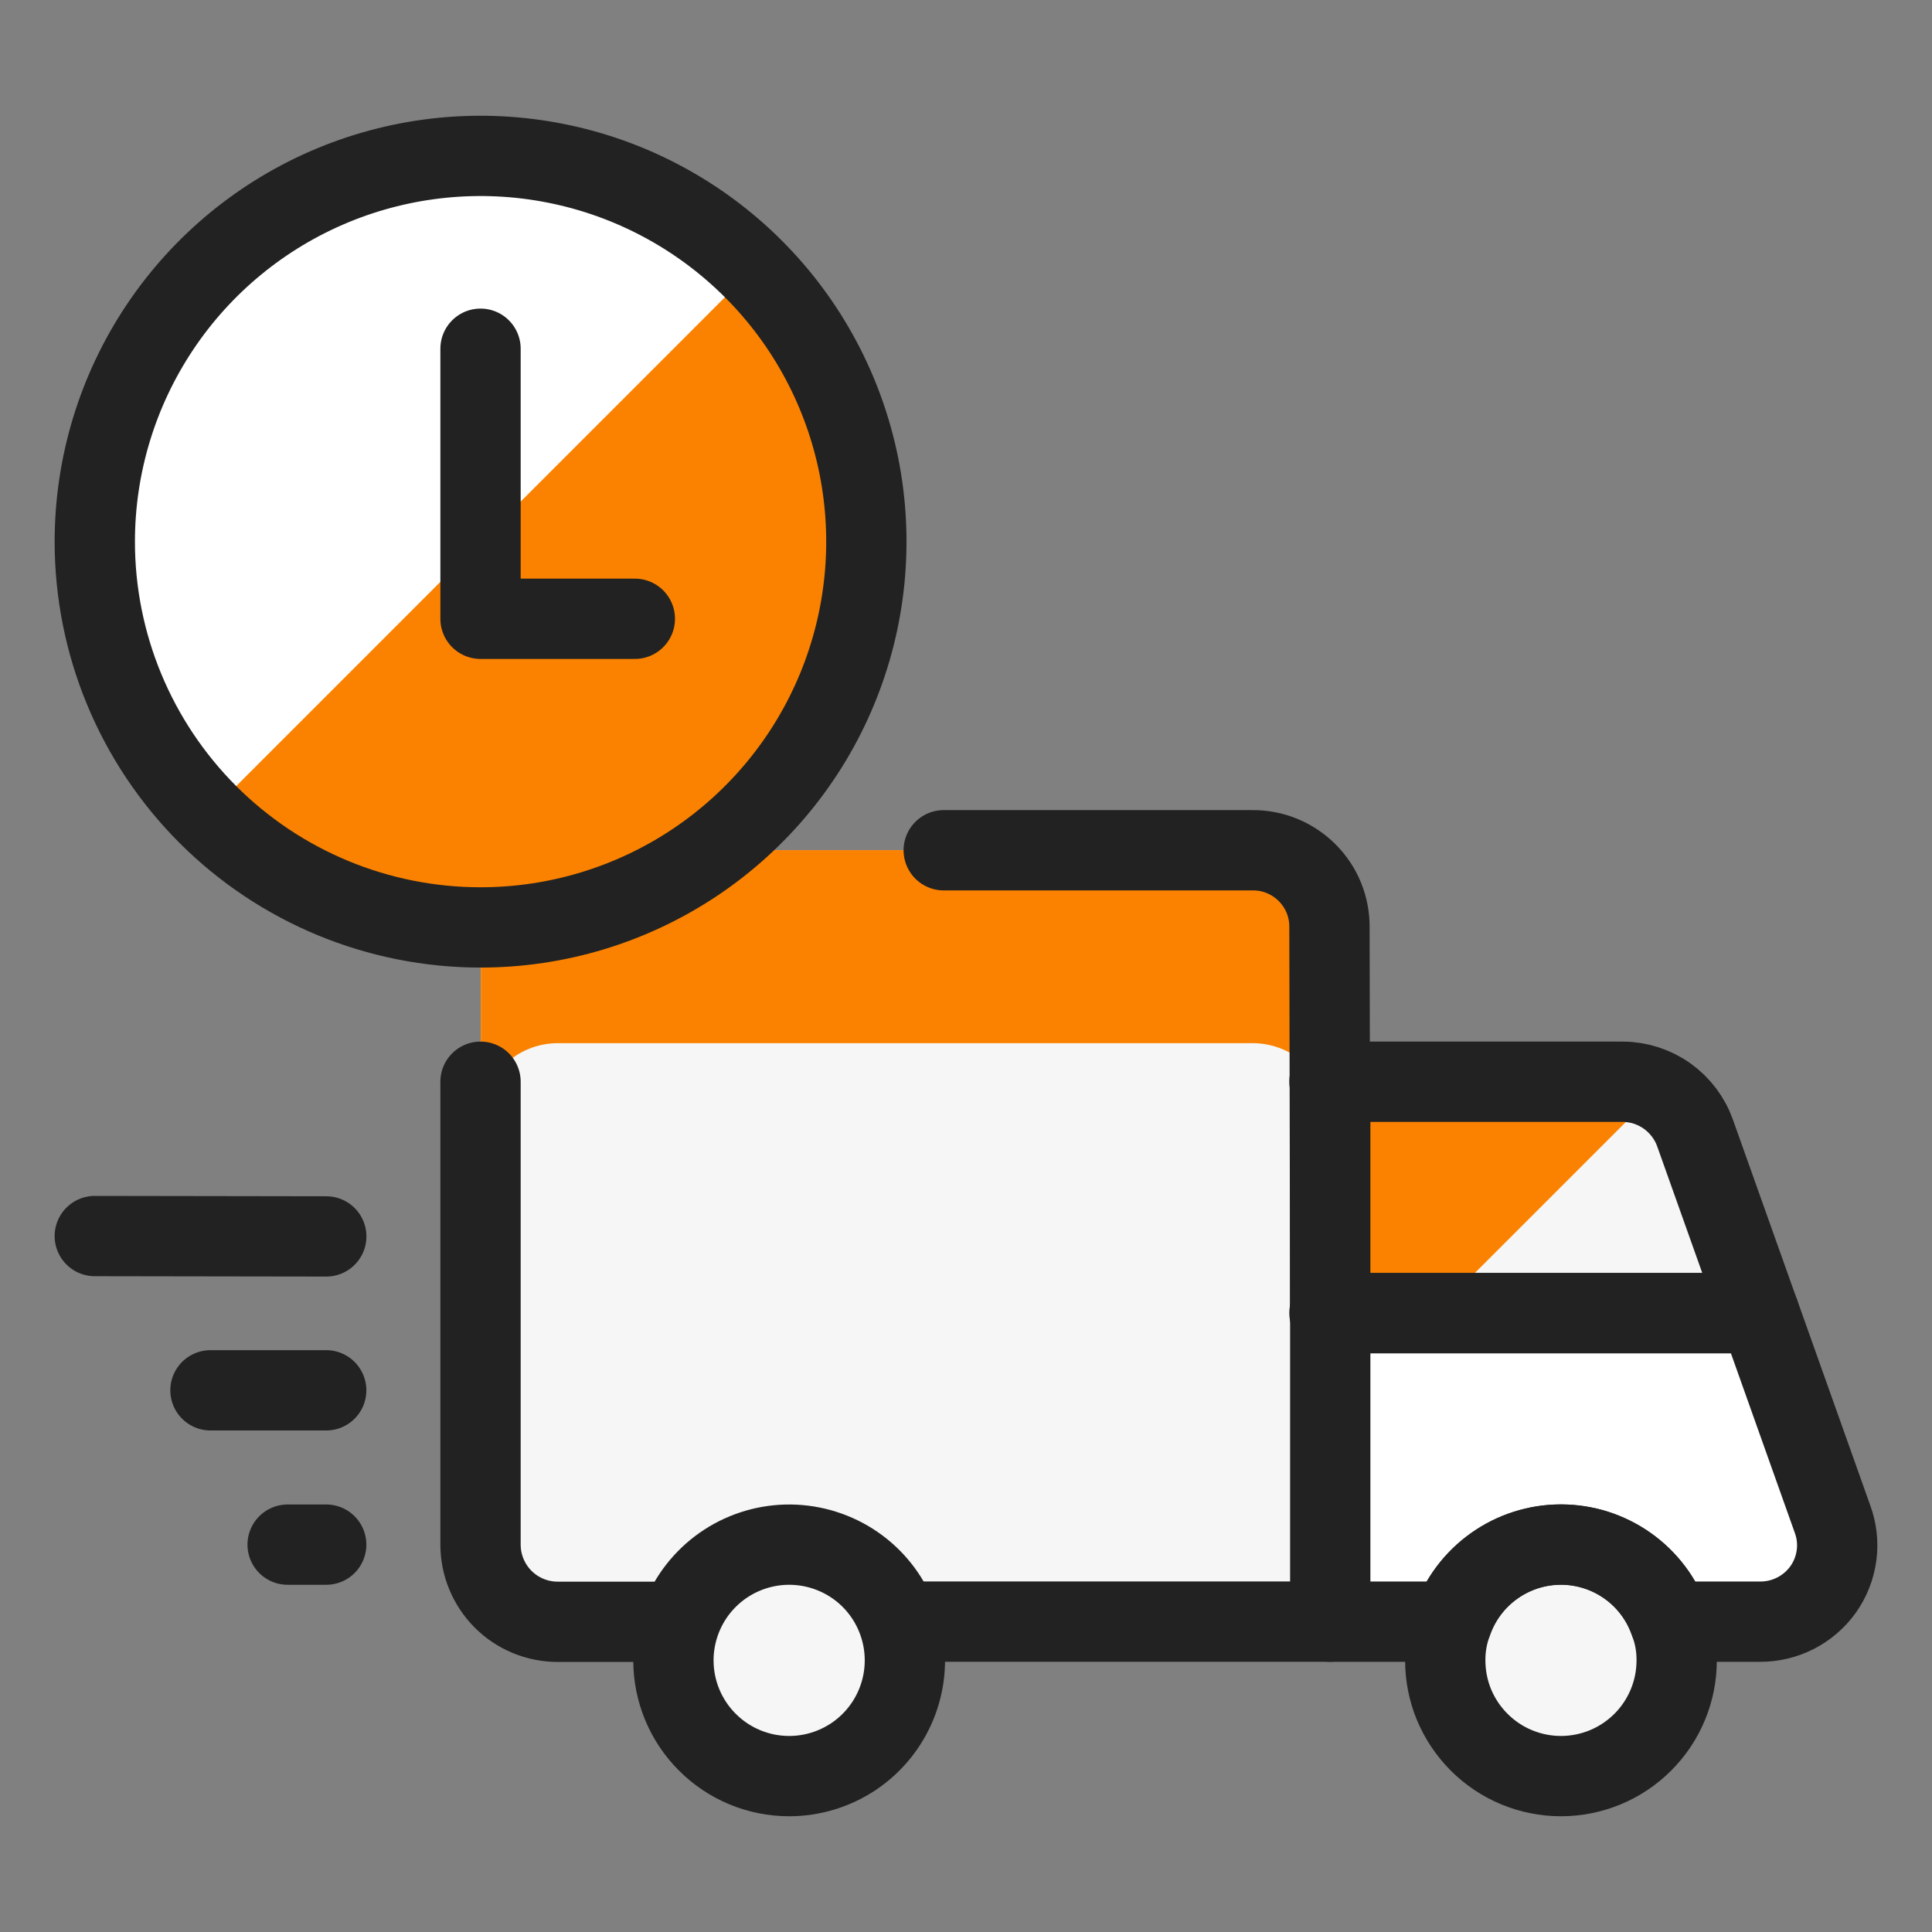 <svg width="32" height="32" viewBox="0 0 32 32" fill="none" xmlns="http://www.w3.org/2000/svg">
<rect x="0" y="0" width="32" height="32" fill="#808080" stroke="none"/>
<path d="M22.033 15.361V26.862H9.241C8.902 26.862 8.577 26.727 8.337 26.488C8.098 26.248 7.963 25.923 7.963 25.584V15.361C7.963 15.022 8.098 14.697 8.337 14.457C8.577 14.218 8.902 14.083 9.241 14.083H20.742C21.082 14.082 21.409 14.216 21.651 14.455C21.893 14.695 22.03 15.021 22.033 15.361Z" fill="#F6F6F6"/>
<path d="M21.649 14.452C21.407 14.214 21.081 14.081 20.742 14.081H9.241C8.902 14.081 8.577 14.216 8.337 14.455C8.098 14.695 7.963 15.02 7.963 15.359V18.556C7.963 18.217 8.098 17.892 8.337 17.653C8.577 17.413 8.902 17.278 9.241 17.278H20.742C21.082 17.277 21.409 17.411 21.651 17.651C21.893 17.89 22.03 18.216 22.033 18.556V15.361C22.032 15.192 21.998 15.024 21.933 14.868C21.867 14.712 21.77 14.57 21.649 14.452Z" fill="#FB8200"/>
<path d="M7.96 15.361C9.224 15.361 10.459 14.986 11.51 14.284C12.56 13.582 13.38 12.584 13.863 11.417C14.347 10.249 14.473 8.965 14.227 7.725C13.98 6.486 13.372 5.347 12.478 4.454C11.584 3.56 10.446 2.951 9.206 2.705C7.967 2.458 6.682 2.585 5.515 3.068C4.347 3.552 3.349 4.371 2.647 5.422C1.945 6.473 1.57 7.708 1.57 8.972C1.57 10.666 2.244 12.291 3.442 13.49C4.64 14.688 6.265 15.361 7.96 15.361Z" fill="#FB8200"/>
<path d="M12.478 4.452C11.28 3.254 9.655 2.581 7.96 2.581C6.265 2.581 4.64 3.255 3.442 4.453C2.243 5.651 1.57 7.277 1.57 8.971C1.57 10.666 2.244 12.291 3.442 13.49L12.478 4.452Z" fill="white"/>
<path d="M7.96 15.361C9.224 15.361 10.459 14.986 11.51 14.284C12.56 13.582 13.38 12.584 13.863 11.417C14.347 10.249 14.473 8.965 14.227 7.725C13.98 6.486 13.372 5.347 12.478 4.454C11.584 3.56 10.446 2.951 9.206 2.705C7.967 2.458 6.682 2.585 5.515 3.068C4.347 3.552 3.349 4.371 2.647 5.422C1.945 6.473 1.57 7.708 1.57 8.972C1.57 10.666 2.244 12.291 3.442 13.49C4.64 14.688 6.265 15.361 7.96 15.361Z" stroke="#222222" stroke-width="1.33" stroke-linecap="round" stroke-linejoin="round"/>
<path d="M10.515 10.249H7.959V5.776" stroke="#222222" stroke-width="1.33" stroke-linecap="round" stroke-linejoin="round"/>
<path d="M29.138 21.751H22.033V17.917H26.877C27.141 17.918 27.398 18.001 27.613 18.154C27.828 18.308 27.991 18.524 28.078 18.773L29.138 21.751Z" fill="#F6F6F6"/>
<path d="M30.199 26.323C30.08 26.49 29.923 26.626 29.741 26.719C29.558 26.813 29.356 26.861 29.151 26.86H27.656C27.525 26.486 27.282 26.163 26.959 25.934C26.636 25.705 26.25 25.582 25.854 25.582C25.458 25.582 25.072 25.705 24.75 25.934C24.427 26.163 24.183 26.486 24.052 26.86H22.033V21.748H29.138L30.352 25.16C30.423 25.352 30.446 25.558 30.419 25.76C30.392 25.963 30.317 26.156 30.199 26.323Z" fill="white"/>
<path d="M22.032 17.914H22.02" stroke="#222222" stroke-width="1.33" stroke-linecap="round" stroke-linejoin="round"/>
<path d="M15.631 14.083H20.742C20.911 14.081 21.078 14.113 21.234 14.177C21.389 14.241 21.531 14.335 21.65 14.454C21.769 14.573 21.863 14.714 21.927 14.87C21.99 15.026 22.022 15.193 22.02 15.361L22.033 21.751" stroke="#222222" stroke-width="1.33" stroke-linecap="round" stroke-linejoin="round"/>
<path d="M22.033 26.859H14.877" stroke="#222222" stroke-width="1.33" stroke-linecap="round" stroke-linejoin="round"/>
<path d="M7.959 17.917V25.584C7.959 25.923 8.094 26.248 8.333 26.488C8.573 26.728 8.898 26.862 9.237 26.862H11.271" stroke="#222222" stroke-width="1.33" stroke-linecap="round" stroke-linejoin="round"/>
<path d="M27.771 27.501C27.771 27.753 27.722 28.002 27.625 28.235C27.529 28.467 27.388 28.678 27.21 28.856C27.032 29.034 26.82 29.176 26.588 29.272C26.355 29.368 26.106 29.418 25.854 29.418C25.603 29.418 25.353 29.368 25.121 29.272C24.888 29.176 24.677 29.034 24.499 28.856C24.321 28.678 24.18 28.467 24.083 28.235C23.987 28.002 23.938 27.753 23.938 27.501C23.936 27.283 23.975 27.066 24.052 26.862C24.183 26.488 24.427 26.165 24.75 25.936C25.073 25.707 25.459 25.584 25.854 25.584C26.25 25.584 26.636 25.707 26.959 25.936C27.282 26.165 27.525 26.488 27.656 26.862C27.734 27.066 27.773 27.283 27.771 27.501Z" fill="#F6F6F6"/>
<path d="M13.071 29.418C13.45 29.418 13.821 29.305 14.136 29.095C14.451 28.884 14.697 28.585 14.842 28.234C14.987 27.884 15.025 27.499 14.951 27.127C14.877 26.755 14.695 26.413 14.427 26.145C14.159 25.877 13.817 25.695 13.445 25.621C13.073 25.547 12.688 25.585 12.338 25.73C11.987 25.875 11.688 26.121 11.477 26.436C11.267 26.751 11.154 27.122 11.154 27.501C11.154 28.009 11.356 28.497 11.716 28.856C12.075 29.216 12.563 29.418 13.071 29.418Z" fill="#F6F6F6"/>
<path d="M1.57 20.473L5.404 20.479" stroke="#222222" stroke-width="1.33" stroke-linecap="round" stroke-linejoin="round"/>
<path d="M3.486 23.028H5.403" stroke="#222222" stroke-width="1.33" stroke-linecap="round" stroke-linejoin="round"/>
<path d="M4.764 25.584H5.403" stroke="#222222" stroke-width="1.33" stroke-linecap="round" stroke-linejoin="round"/>
<path d="M22.032 21.748H22.02" stroke="#222222" stroke-width="1.33" stroke-linecap="round" stroke-linejoin="round"/>
<path d="M22.033 17.917V21.751H23.762L27.444 18.069C27.27 17.974 27.075 17.922 26.877 17.917H22.033Z" fill="#FB8200"/>
<path d="M29.138 21.751H22.033V17.917H26.877C27.141 17.918 27.398 18.001 27.613 18.154C27.828 18.308 27.991 18.524 28.078 18.773L29.138 21.751Z" stroke="#222222" stroke-width="1.33" stroke-linecap="round" stroke-linejoin="round"/>
<path d="M30.199 26.323C30.08 26.49 29.923 26.626 29.741 26.719C29.558 26.813 29.356 26.861 29.151 26.86H27.656C27.525 26.486 27.282 26.163 26.959 25.934C26.636 25.705 26.25 25.582 25.854 25.582C25.458 25.582 25.072 25.705 24.75 25.934C24.427 26.163 24.183 26.486 24.052 26.86H22.033V21.748H29.138L30.352 25.16C30.423 25.352 30.446 25.558 30.419 25.76C30.392 25.963 30.317 26.156 30.199 26.323Z" stroke="#222222" stroke-width="1.33" stroke-linecap="round" stroke-linejoin="round"/>
<path d="M27.771 27.501C27.771 27.753 27.722 28.002 27.625 28.235C27.529 28.467 27.388 28.678 27.21 28.856C27.032 29.034 26.82 29.176 26.588 29.272C26.355 29.368 26.106 29.418 25.854 29.418C25.603 29.418 25.353 29.368 25.121 29.272C24.888 29.176 24.677 29.034 24.499 28.856C24.321 28.678 24.18 28.467 24.083 28.235C23.987 28.002 23.938 27.753 23.938 27.501C23.936 27.283 23.975 27.066 24.052 26.862C24.183 26.488 24.427 26.165 24.75 25.936C25.073 25.707 25.459 25.584 25.854 25.584C26.25 25.584 26.636 25.707 26.959 25.936C27.282 26.165 27.525 26.488 27.656 26.862C27.734 27.066 27.773 27.283 27.771 27.501Z" stroke="#222222" stroke-width="1.33" stroke-linecap="round" stroke-linejoin="round"/>
<path d="M13.071 29.418C13.45 29.418 13.821 29.305 14.136 29.095C14.451 28.884 14.697 28.585 14.842 28.234C14.987 27.884 15.025 27.499 14.951 27.127C14.877 26.755 14.695 26.413 14.427 26.145C14.159 25.877 13.817 25.695 13.445 25.621C13.073 25.547 12.688 25.585 12.338 25.73C11.987 25.875 11.688 26.121 11.477 26.436C11.267 26.751 11.154 27.122 11.154 27.501C11.154 28.009 11.356 28.497 11.716 28.856C12.075 29.216 12.563 29.418 13.071 29.418Z" stroke="#222222" stroke-width="1.33" stroke-linecap="round" stroke-linejoin="round"/>
</svg>
